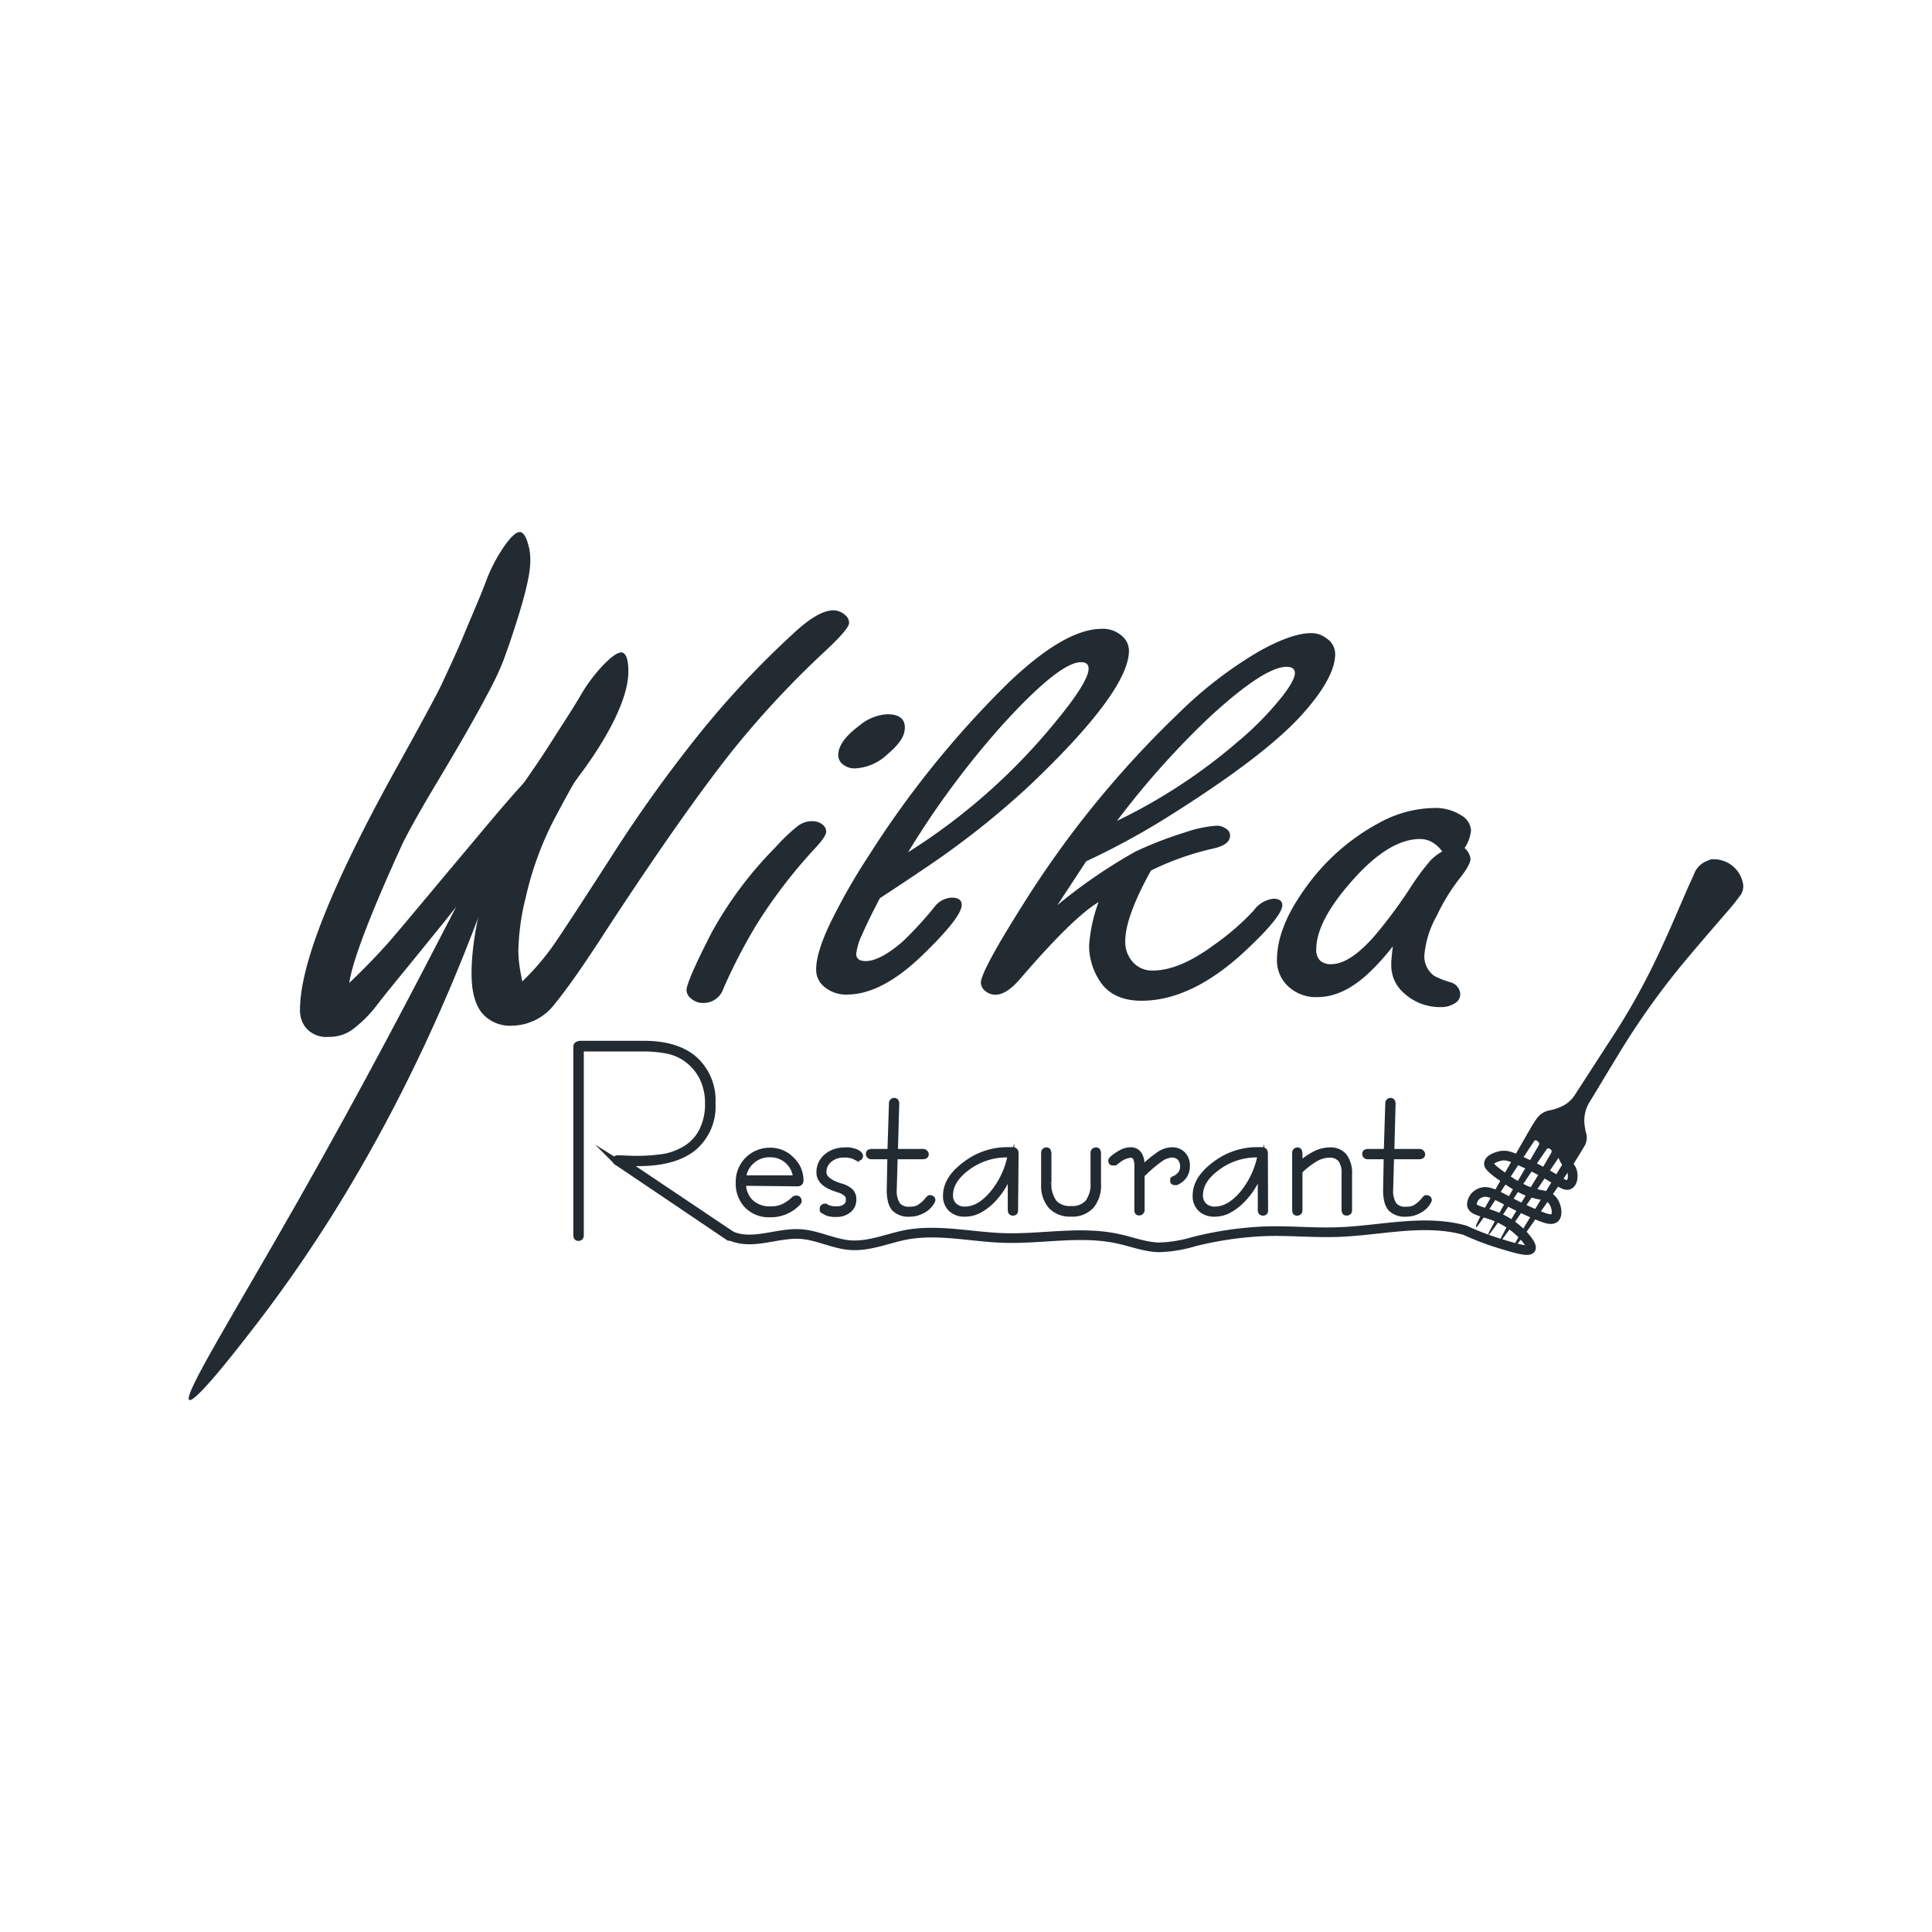 <?xml version="1.0" encoding="UTF-8"?> <svg xmlns="http://www.w3.org/2000/svg" id="Слой_1" data-name="Слой 1" viewBox="0 0 299.99 299.99"> <defs> <style>.cls-1{fill:#fff;}.cls-2,.cls-3{fill:#232b32;}.cls-2,.cls-4{stroke:#232b32;}.cls-2{stroke-miterlimit:10;}.cls-4{fill:none;stroke-linecap:round;stroke-linejoin:bevel;stroke-width:1.5px;}</style> </defs> <title>portfolio logos</title> <rect class="cls-1" width="299.99" height="299.99"></rect> <path class="cls-2" d="M97,180.52l16.52,11.09.11.11,0,.13a.32.32,0,0,1-.09.19.25.25,0,0,1-.21.11l-.07,0-.1,0L95.93,180.52l-.08-.05a.32.32,0,0,1-.25-.32.25.25,0,0,1,.05-.16c0-.05.1-.08.21-.1h.29l2.14.08a29.89,29.89,0,0,0,4.59-.27,9.32,9.32,0,0,0,2.83-.9,7.07,7.07,0,0,0,3.18-2.9,9.12,9.12,0,0,0,1.08-4.57,9,9,0,0,0-.91-4.09,8.1,8.1,0,0,0-2.68-3,7.81,7.81,0,0,0-2.69-1.12,19.5,19.5,0,0,0-4.15-.35H90.15v29.07a.37.37,0,0,1-.09.25.33.33,0,0,1-.25.09.31.31,0,0,1-.22-.09l-.07-.25V162.49a.31.31,0,0,1,.18-.27,1,1,0,0,1,.49-.11H100q5.07,0,7.83,2.4a8.55,8.55,0,0,1,2.77,6.81,8.32,8.32,0,0,1-2.93,6.88q-2.93,2.37-8.56,2.37H97.81Z"></path> <path class="cls-2" d="M115.34,183.62a4.07,4.07,0,0,0,1.17,3.07,4.36,4.36,0,0,0,3.15,1.13,5,5,0,0,0,1.76-.29,6.51,6.51,0,0,0,1.92-1.28l.07,0,.16-.11.14,0a.25.25,0,0,1,.18.08s.07.08.08.18l0,.16-.1.15-.06.06a5.72,5.72,0,0,1-4.25,1.74,4.64,4.64,0,0,1-3.5-1.34,4.86,4.86,0,0,1-1.32-3.57,4.77,4.77,0,0,1,4.88-4.89,4.46,4.46,0,0,1,3.26,1.39,4.31,4.31,0,0,1,1.38,3.12v.07a.41.41,0,0,1-.1.31.45.45,0,0,1-.35.11Zm0-.62,8.31,0a4,4,0,0,0-4.15-3.8,4.05,4.05,0,0,0-2.83,1.08A4,4,0,0,0,115.34,183Z"></path> <path class="cls-2" d="M128.16,187.4l.06.06.38.16a2.8,2.8,0,0,0,.46.12l.38.07h.44a2.28,2.28,0,0,0,1.44-.4,1.3,1.3,0,0,0,.52-1.12,1.25,1.25,0,0,0-.31-.92,3.29,3.29,0,0,0-1.31-.7l-.42-.15c-1.69-.55-2.53-1.37-2.53-2.47a3.08,3.08,0,0,1,1.12-2.43,3.71,3.71,0,0,1,1.26-.71,4.74,4.74,0,0,1,1.59-.25,3.89,3.89,0,0,1,.59,0c.12,0,.32.06.6.12a2.63,2.63,0,0,1,.71.28l.1.07a.64.64,0,0,1,.19.17l.08.18a.29.29,0,0,1-.08.21l-.19.06h-.09l-.11-.05-.15-.08a3.26,3.26,0,0,0-.85-.3l-.46-.08a4.07,4.07,0,0,0-.5,0,3.44,3.44,0,0,0-2.34.79,2.5,2.5,0,0,0-.91,2c0,.88.82,1.59,2.45,2.14l.36.11a3.3,3.3,0,0,1,1.4.77,1.67,1.67,0,0,1,.43,1.19,2,2,0,0,1-.72,1.6,2.84,2.84,0,0,1-1.9.62h-.51l-.64-.11A2.12,2.12,0,0,1,128,188l-.06,0a.34.34,0,0,1-.16-.11l0-.2a.27.27,0,0,1,.07-.2.38.38,0,0,1,.24-.09Z"></path> <path class="cls-2" d="M138.75,184.45v.2a4,4,0,0,0,.58,2.49,2.28,2.28,0,0,0,1.92.73,4.26,4.26,0,0,0,.78-.06,2.68,2.68,0,0,0,.69-.26,5,5,0,0,0,1.35-1.19l.08-.08.13-.16a.21.21,0,0,1,.15-.05.32.32,0,0,1,.21.08.19.19,0,0,1,.1.18.39.39,0,0,1-.12.23l-.06.08,0,.06a3.32,3.32,0,0,1-1.37,1.23,4,4,0,0,1-1.9.49,3.06,3.06,0,0,1-2.39-.82,2.87,2.87,0,0,1-.53-1.11,6.64,6.64,0,0,1-.18-1.68v-.16l.1-5.15h-3a.33.33,0,0,1-.25-.09.32.32,0,0,1-.09-.24.22.22,0,0,1,.08-.2l.26-.07h3l.24-7.58a.33.33,0,0,1,.09-.25.29.29,0,0,1,.21-.09.25.25,0,0,1,.21.07.52.52,0,0,1,.09.27l-.21,7.58h4.46a.39.39,0,0,1,.33.33.23.23,0,0,1-.09.2l-.24.07h-4.49Z"></path> <path class="cls-2" d="M157.58,187.93c0,.12,0,.2-.05.24a.34.34,0,0,1-.21.09.42.42,0,0,1-.26-.08.73.73,0,0,1-.08-.25v-6.71a11.78,11.78,0,0,1-3,5.18,8.4,8.4,0,0,1-2.05,1.52,4.64,4.64,0,0,1-2.07.5,3,3,0,0,1-2.14-.73,2.64,2.64,0,0,1-.79-2.06q0-2.59,3-4.8a10.64,10.64,0,0,1,6.5-2.21h.86a.43.43,0,0,1,.28.13.46.46,0,0,1,.09.31Zm-.6-8.71h-.5a10.24,10.24,0,0,0-6.27,2q-2.73,2-2.73,4.38a2.14,2.14,0,0,0,.64,1.63,2.33,2.33,0,0,0,1.69.62c1.5,0,2.94-.82,4.34-2.47A13.28,13.28,0,0,0,157,179.22Z"></path> <path class="cls-2" d="M162.16,183.89V179a.32.32,0,0,1,.09-.24.33.33,0,0,1,.25-.1.21.21,0,0,1,.19.11l.07.29v4.54a4.82,4.82,0,0,0,.88,3.16,3.3,3.3,0,0,0,2.67,1,3.25,3.25,0,0,0,2.64-1,4.77,4.77,0,0,0,.88-3.18V179a.3.3,0,0,1,.1-.24.36.36,0,0,1,.27-.1.23.23,0,0,1,.2.11l.06.29v4.82a4.85,4.85,0,0,1-1.07,3.35,3.93,3.93,0,0,1-3.08,1.18,4,4,0,0,1-3.07-1.16A4.81,4.81,0,0,1,162.16,183.89Z"></path> <path class="cls-2" d="M176.64,181.26a3.36,3.36,0,0,0-.25-1.56,1,1,0,0,0-.88-.43,3.7,3.7,0,0,0-2,.9l-.41.29-.06,0-.1,0h-.08a.31.31,0,0,1-.17,0,.21.21,0,0,1-.09-.15.32.32,0,0,1,0-.16l.1-.11.06-.07a7.05,7.05,0,0,1,1.48-1,3,3,0,0,1,1.31-.33,1.46,1.46,0,0,1,1.21.55,2.49,2.49,0,0,1,.43,1.57v.93a19.21,19.21,0,0,1,2.95-2.48,3.6,3.6,0,0,1,1.84-.57,2.21,2.21,0,0,1,1.65.65,2.33,2.33,0,0,1,.63,1.7,2.77,2.77,0,0,1-.4,1.53,2.85,2.85,0,0,1-1.23,1l-.09,0h-.17a.34.34,0,0,1-.16-.08.22.22,0,0,1,0-.15v-.11l.1-.08.07,0a2.88,2.88,0,0,0,1.05-.87,2,2,0,0,0,.31-1.09,2,2,0,0,0-.48-1.39,1.77,1.77,0,0,0-1.36-.51,3.64,3.64,0,0,0-1.84.73,21.24,21.24,0,0,0-2.83,2.46v5.48a.33.33,0,0,1-.1.21.3.3,0,0,1-.24.11.23.23,0,0,1-.2-.07.42.42,0,0,1-.06-.25Z"></path> <path class="cls-2" d="M196.4,187.93a.43.43,0,0,1-.05.24.34.34,0,0,1-.21.09.4.4,0,0,1-.26-.08.73.73,0,0,1-.08-.25v-6.71a11.87,11.87,0,0,1-3.05,5.18,8.59,8.59,0,0,1-2.05,1.52,4.7,4.7,0,0,1-2.07.5,3,3,0,0,1-2.14-.73,2.64,2.64,0,0,1-.8-2.06q0-2.59,3-4.8a10.69,10.69,0,0,1,6.51-2.21H196a.43.43,0,0,1,.28.13.46.46,0,0,1,.09.31Zm-.6-8.71h-.5a10.24,10.24,0,0,0-6.27,2q-2.75,2-2.74,4.38a2.18,2.18,0,0,0,.64,1.63,2.37,2.37,0,0,0,1.7.62q2.24,0,4.34-2.47A13.37,13.37,0,0,0,195.8,179.22Z"></path> <path class="cls-2" d="M201.74,187.94a.31.31,0,0,1-.08.22.34.34,0,0,1-.25.1.25.25,0,0,1-.21-.07l-.06-.25V179a.31.31,0,0,1,.08-.23.42.42,0,0,1,.26-.11.21.21,0,0,1,.19.12l.07.29V181a10.69,10.69,0,0,1,2.49-1.78,5.19,5.19,0,0,1,2.26-.56,2.66,2.66,0,0,1,2.2.92,4.31,4.31,0,0,1,.75,2.78v5.57a.31.31,0,0,1-.07.22.36.36,0,0,1-.25.1.32.32,0,0,1-.23-.07l-.08-.25v-5.72a3.48,3.48,0,0,0-.59-2.23,2.26,2.26,0,0,0-1.86-.72,4.41,4.41,0,0,0-2.14.63,12.64,12.64,0,0,0-2.48,1.93Z"></path> <path class="cls-2" d="M215.83,184.45v.2a4,4,0,0,0,.58,2.49,2.28,2.28,0,0,0,1.92.73,4.46,4.46,0,0,0,.79-.06,3,3,0,0,0,.69-.26,5.1,5.1,0,0,0,1.34-1.19l.08-.08.13-.16a.21.21,0,0,1,.15-.05.32.32,0,0,1,.21.08.19.19,0,0,1,.1.18.39.39,0,0,1-.12.23l-.06.08,0,.06a3.41,3.41,0,0,1-1.38,1.23,4,4,0,0,1-1.9.49,3.06,3.06,0,0,1-2.39-.82,2.87,2.87,0,0,1-.53-1.11,6.64,6.64,0,0,1-.18-1.68v-.16l.1-5.15h-3a.33.33,0,0,1-.25-.09.32.32,0,0,1-.09-.24.22.22,0,0,1,.08-.2l.26-.07h3l.24-7.58a.33.33,0,0,1,.09-.25.29.29,0,0,1,.21-.09.25.25,0,0,1,.21.07.52.52,0,0,1,.09.27L216,178.9h4.46a.39.39,0,0,1,.33.33.23.23,0,0,1-.09.2l-.24.07h-4.49Z"></path> <path class="cls-3" d="M78,102.93l-.12.38,0,0Z"></path> <path class="cls-3" d="M265.68,133.42h.53a4.62,4.62,0,0,1,4.47,4,2.49,2.49,0,0,1-.59,1.79c-.51.68-1,1.33-1.6,2-2.58,3-5.2,6-7.74,9.09a118,118,0,0,0-9.59,13.66c-1.45,2.36-2.86,4.75-4.31,7.11a5.55,5.55,0,0,0-.7,4.22c0,.23.08.47.15.7A2.52,2.52,0,0,1,246,178c-.65,1.08-1.3,2.18-2,3.22-2.3,3.39-4.63,6.75-7,10.11-.54.78-1.14,1.5-1.72,2.24-.11.14-.26.25-.38.38l-.07,0a3.75,3.75,0,0,1,.16-.43c.61-1.09,1.2-2.19,1.85-3.27,1.91-3.16,3.84-6.31,5.76-9.46.13-.22.24-.44.36-.66a.28.28,0,0,0-.08-.38.54.54,0,0,0-.92.1c-2.1,3.08-4.18,6.18-6.29,9.25-.74,1.09-1.53,2.14-2.31,3.2-.14.19-.31.35-.47.53l-.08,0a1.42,1.42,0,0,1,.11-.35c.46-.85.89-1.72,1.38-2.55,1.71-2.85,3.45-5.68,5.17-8.52.47-.78.93-1.58,1.38-2.37a.42.42,0,0,0-.18-.63.34.34,0,0,0-.54.09c-.6.87-1.21,1.74-1.79,2.62-2,3-4,6-5.95,9-.32.48-.69.93-1,1.38a1.54,1.54,0,0,1-.26.25l-.06-.05a4,4,0,0,1,.19-.48c.77-1.42,1.52-2.85,2.32-4.25,1.74-3,3.52-6,5.27-9,.24-.4.17-.6-.22-.84a.28.28,0,0,0-.44.1c-.33.51-.69,1-1,1.5q-3.3,5-6.58,10c-.36.53-.74,1-1.12,1.56a2.84,2.84,0,0,1-.24.26l-.09-.05a2.21,2.21,0,0,1,.15-.5c.38-.78.75-1.57,1.18-2.32q3.63-6.36,7.28-12.69c.25-.44.54-.86.82-1.27a3.11,3.11,0,0,1,1.93-1.29,8,8,0,0,0,2.26-.78,4.8,4.8,0,0,0,1.68-1.52q3.23-5,6.44-9.95a103.82,103.82,0,0,0,5.64-10c1.92-3.89,3.61-7.87,5.33-11.85.36-.84.75-1.67,1.13-2.5a3.48,3.48,0,0,1,1.87-2.07Z"></path> <path class="cls-4" d="M113.55,191.93c3.35,1.43,7.16-.55,10.78-.31,2.67.18,5.15,1.57,7.82,1.73,2.84.17,5.55-1,8.35-1.58,5.08-1,10.3.31,15.48.46,5.91.17,11.91-1.15,17.68.13,2.1.46,4.15,1.27,6.29,1.32a20.81,20.81,0,0,0,5.41-.88,54.23,54.23,0,0,1,11.25-1.62c3.72-.11,7.45.27,11.17.13,6.6-.23,13.34-2.06,19.7-.28a42.68,42.68,0,0,0,5.41,2.06c2.32.71,4.47,1.37,4.8.8s-1.54-2.9-3.92-4.26c-2.72-1.57-5-1.39-5.22-2.52a2,2,0,0,1,1.31-1.88c1.69-.73,3.51,1.26,9,3.5,1.1.45,2.07.8,2.55.37s.35-1.86-.34-2.71c-.81-1-1.76-.59-4.06-1.5a19.39,19.39,0,0,1-3.54-2.08c-2.2-1.49-2.31-1.92-2.27-2.18.09-.64,1.13-1,1.84-1.16.88-.15,1.58.11,3,.78a42.49,42.49,0,0,1,4.19,2.11c2.13,1.24,2.84,1.88,3.41,1.56s.6-1.17.54-1.69c-.1-.84-.63-1.24-1.07-1.89a5.45,5.45,0,0,1-.77-3.44"></path> <path class="cls-3" d="M78,102.93a16.28,16.28,0,0,0,.81-2.6Z"></path> <path class="cls-3" d="M131.84,96.75c0,.59-1.26,2.07-3.8,4.43a146.39,146.39,0,0,0-14.3,15.36Q106,126.31,94.23,144.3q-5.2,8.07-8,11.46a8.46,8.46,0,0,1-6.63,3.5,5.71,5.71,0,0,1-4.79-2q-1.59-2-1.59-6.07,0-6.5,2.94-16.07a66.66,66.66,0,0,0-6.74,7.48l-5.59,6.89c-2.62,3.2-4.36,5.34-5.21,6.45a19.48,19.48,0,0,1-4,4A6.14,6.14,0,0,1,51,161a4.11,4.11,0,0,1-3.62-1.56,4.34,4.34,0,0,1-.8-2.65q0-10.65,15.34-38.19,7.49-13.48,8.71-16.53c.74-2,1.47-3.22,2.21-3.76a5.41,5.41,0,0,1,3.43-1.16c1.81,0,2.71.63,2.71,1.88v0l.22.08-.37,1.19h0l-.81,2.6-.15.36c-.33.81-.74,1.71-1.23,2.68q-2.64,5.28-8.46,15-4,6.67-5.65,10Q55,147.4,54.23,152.63q3.56-3.4,6.32-6.54,1.59-1.83,8.4-10l5.22-6.22q5.76-6.9,7.67-8.82c2.09-2.18,4.15-3.27,6.2-3.27,1.47,0,2.21.42,2.21,1.25a4.25,4.25,0,0,1-.86,2.15c-.41.6-1.56,2.67-3.44,6.23a50.56,50.56,0,0,0-4.35,12.08,36.59,36.59,0,0,0-1.11,8.11,17.35,17.35,0,0,0,.15,2.17c.1.79.26,1.66.46,2.62a38.84,38.84,0,0,0,5.4-6.45q2.82-4.2,8.72-13.38a215.83,215.83,0,0,1,13.06-18.23A140.94,140.94,0,0,1,123,98.54c2.66-2.51,4.78-3.77,6.38-3.77a2.8,2.8,0,0,1,1.9.77A1.56,1.56,0,0,1,131.84,96.75Z"></path> <path class="cls-3" d="M126.08,127.51a2.51,2.51,0,0,1,1.71.58,1.43,1.43,0,0,1,.5,1c0,.53-.6,1.43-1.78,2.68a78.68,78.68,0,0,0-9.08,11.87,85.11,85.11,0,0,0-5.1,9.85,3.22,3.22,0,0,1-3.06,2.24,2.7,2.7,0,0,1-2-.72,1.65,1.65,0,0,1-.67-1.25q0-1.35,3.92-9a59.65,59.65,0,0,1,9.94-13.25,28.27,28.27,0,0,1,3.32-3.18A3.65,3.65,0,0,1,126.08,127.51Zm11.65-16.61c1.84,0,2.77.68,2.77,2.06s-.91,2.64-2.7,4.16a7.83,7.83,0,0,1-5,2.19,2.83,2.83,0,0,1-1.91-.62,1.77,1.77,0,0,1-.73-1.44q0-2.15,3.25-4.56A7.42,7.42,0,0,1,137.73,110.9Z"></path> <path class="cls-3" d="M136.63,139.46q-1.84,3.49-2.76,5.65a9.42,9.42,0,0,0-.92,3c0,.74.49,1.12,1.47,1.12,1.47,0,3.38-1,5.71-3a58,58,0,0,0,4.91-5.33,3.59,3.59,0,0,1,2.69-1.52c1.07,0,1.6.37,1.6,1.12q0,1.92-6.07,7.79-6.33,6.13-11.72,6.14a5.21,5.21,0,0,1-3.81-1.44,3.39,3.39,0,0,1-1-2.5c0-1.68.7-4,2.09-6.95A96.46,96.46,0,0,1,135,132.7a150.37,150.37,0,0,1,21.54-26.64q8.78-8.41,14.54-8.42a4.37,4.37,0,0,1,3,1,3.06,3.06,0,0,1,1.22,2.37q0,6.27-15.34,20.87a131,131,0,0,1-16.44,13Q141,136.6,136.63,139.46Zm4.36-7.12a94.47,94.47,0,0,0,22.82-20.15q5.22-6.31,5.22-8.37c0-.66-.39-1-1.17-1q-3.37,0-12.27,9.8A134.41,134.41,0,0,0,141,132.34Z"></path> <path class="cls-3" d="M178.72,135.17q-4,7.2-4,11a4.68,4.68,0,0,0,1,3A4,4,0,0,0,179,150.7q4.17,0,9.63-4.07a38.24,38.24,0,0,0,6.07-5.29,4.36,4.36,0,0,1,3-1.79c.94,0,1.41.35,1.41,1q0,1.71-5.64,7-8.35,7.83-16.2,7.84-4.73,0-6.69-3.36a10,10,0,0,1-1.47-5.2,24.07,24.07,0,0,1,1.47-6.76q-4,2.41-12.09,11.82c-1.43,1.7-2.74,2.56-3.92,2.56a2.36,2.36,0,0,1-1.6-.59,1.73,1.73,0,0,1-.67-1.25q0-1.78,6.44-12A154.91,154.91,0,0,1,183,110.76a63.33,63.33,0,0,1,12.58-9.67q5-2.78,8-2.78a3.78,3.78,0,0,1,2.39.81,2.92,2.92,0,0,1,1.35,2.42q0,3.79-5.46,9.76-5.7,6.14-19.39,14.82a116.56,116.56,0,0,1-13.8,7.61c-.53.78-2,3.05-4.48,6.81a81,81,0,0,1,12.15-8.33,58.55,58.55,0,0,1,7.79-3,18.42,18.42,0,0,1,4.79-1,2.33,2.33,0,0,1,1.41.45,1.2,1.2,0,0,1,.67,1.07c0,1-.92,1.67-2.76,2.06A43.43,43.43,0,0,0,178.72,135.17Zm-5.28-7.71a85.52,85.52,0,0,0,18.78-12.31,48.29,48.29,0,0,0,7-7.17c1.23-1.61,1.84-2.76,1.84-3.44s-.43-1-1.29-1q-3.44,0-11.84,7.7A129.34,129.34,0,0,0,173.44,127.46Z"></path> <path class="cls-3" d="M216.27,146.94a35.13,35.13,0,0,1-4,4.39c-2.58,2.33-5.13,3.49-7.67,3.49a6.23,6.23,0,0,1-5.15-2.28,5.47,5.47,0,0,1-1.17-3.49q0-5,4.3-11a33.39,33.39,0,0,1,11.53-10.26,18.32,18.32,0,0,1,8.53-2.33,7.48,7.48,0,0,1,4.3,1.17,2.87,2.87,0,0,1,1.47,2.33,6,6,0,0,1-1,2.73,2.56,2.56,0,0,1,.92,1.65q0,.94-1.71,3.09a30.74,30.74,0,0,0-3.56,5.83,15,15,0,0,0-1.9,6.17,3.75,3.75,0,0,0,1.53,3.09,12.49,12.49,0,0,0,2.52,1,2,2,0,0,1,1.53,1.89,1.59,1.59,0,0,1-.86,1.38,3.92,3.92,0,0,1-2.15.59,8.24,8.24,0,0,1-5.7-2.15,5.64,5.64,0,0,1-2-4.39C216,149.3,216.11,148.32,216.27,146.94Zm7.67-14.73a5.06,5.06,0,0,0-1.6-1.46,3.79,3.79,0,0,0-1.84-.47q-4.67,0-10.12,6-6,6.58-6,11.15a2.29,2.29,0,0,0,.58,1.7,2.37,2.37,0,0,0,1.75.58q2.94,0,6.87-4.56a74.71,74.71,0,0,0,5.46-7.39,37,37,0,0,1,3.13-4.21A8.24,8.24,0,0,1,223.94,132.21Z"></path> <path class="cls-3" d="M79.51,125.63c-1.36-.68-12.4,24.15-33.33,61-9.85,17.34-17.75,30-16.81,30.74s9.51-10.54,10.85-12.28c7.68-10.05,23-31.81,35.5-66.59C77.82,132.64,80.21,126,79.51,125.63Z"></path> <path class="cls-3" d="M96.68,101.34c-.21-.08-.92-.25-3.08,2A25.21,25.21,0,0,0,90,108.24c-1.3,2.19-2.72,4.3-4.07,6.45-2,3.17-3.36,5.08-4.6,6.88-2.2,3.22-5.81,8.76-11.89,18.92l.29.16.27.18c.21-.21.42-.42.64-.62a18.12,18.12,0,0,1,2.15-2.94c2-2.07,4.73.12,4.53,2.4A125.72,125.72,0,0,1,89.4,121.14c.46-.58,8.21-10.36,8.17-16.93C97.56,103.58,97.55,101.68,96.68,101.34Z"></path> <path class="cls-3" d="M80.78,82.61c-.22,0-.94-.09-2.69,2.51a25.14,25.14,0,0,0-2.74,5.44c-.91,2.37-1.94,4.7-2.9,7-1.41,3.46-2.44,5.58-3.35,7.57-1.63,3.54-4.23,9.62-8.48,20.68a1.58,1.58,0,0,1,.31.1,2.08,2.08,0,0,1,.3.13c.17-.25.35-.48.53-.72a17.59,17.59,0,0,1,.8-1.83s.37-.73.81-1.44c1.52-2.42,9.86-9.68,12.75-15.14.93-1.75,1.76-3.74,1.76-3.74.67-1.6,1.09-2.84,1.31-3.49,3.24-9.63,3.4-12.17,3-14.45C82,84.48,81.65,82.78,80.78,82.61Z"></path> </svg> 